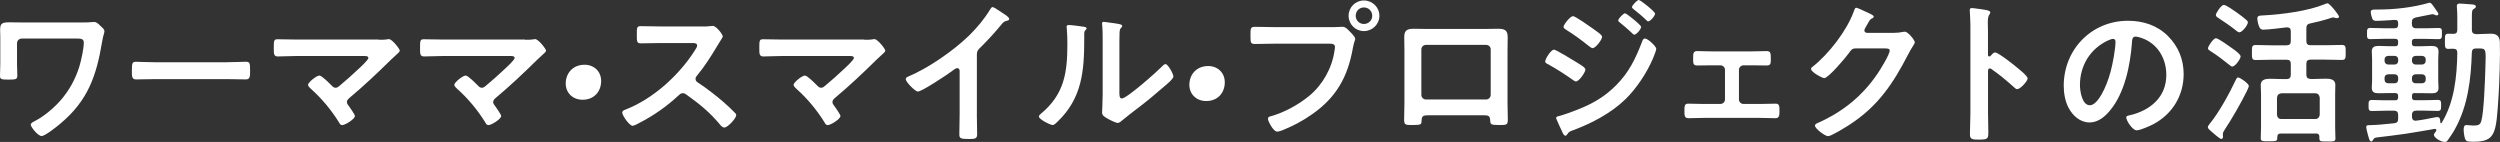 <?xml version="1.0" encoding="UTF-8"?>
<svg id="_レイヤー_2" data-name="レイヤー 2" xmlns="http://www.w3.org/2000/svg" viewBox="0 0 581.47 33.01">
  <rect x="0" y="0" width="581.47" height="33.01" fill="#333333" stroke="none"/>
  <defs>
    <style>
      .cls-1 {
        fill: #fff;
        stroke-width: 0px;
      }
    </style>
  </defs>
  <g id="_メイン" data-name="メイン">
    <g>
      <path class="cls-1" d="M19.29,5.22c.72,0,1.48,0,1.94-.07.22,0,.47-.04.68-.04.58,0,1.08.54,1.48.94.54.5.9.79.9,1.22s-.29.86-.54,2.45c-1.33,7.96-3.31,13.68-9.72,19.04-.72.61-3.53,2.88-4.36,2.88s-2.52-2.09-2.52-2.66c0-.4.68-.68,1.01-.86,2.05-1.04,4.39-3.02,5.9-4.75,2.02-2.3,3.49-4.97,4.39-7.88.43-1.44,1.04-4.14,1.04-5.62,0-.83-.72-.9-1.4-.9H5.04c-.58,0-1.08.47-1.08,1.08v4.86c0,.86.07,1.76.07,2.66s-.36.94-2.12.94c-1.58,0-1.91-.07-1.91-.86,0-.94.07-1.84.07-2.77v-6.3c0-.5-.04-.97-.04-1.48,0-1.37.14-1.91,1.98-1.91,1.33,0,2.63.04,3.92.04h13.35Z"/>
      <path class="cls-1" d="M52.7,14.47c1.66,0,4-.11,4.46-.11.97,0,1.01.29,1.01,2.27,0,1.15-.04,1.84-.97,1.84-1.51,0-3.02-.07-4.5-.07h-16.56c-1.48,0-2.99.07-4.5.07-.94,0-.97-.68-.97-1.8,0-2.02.07-2.3,1.01-2.3.47,0,2.95.11,4.46.11h16.56Z"/>
      <path class="cls-1" d="M88.09,9.25c.68,0,1.44,0,2.02-.11.11-.04.25-.04.36-.04.72,0,2.52,2.27,2.52,2.7,0,.22-.5.68-1.12,1.22-.32.29-.65.58-.97.9-3.06,3.02-6.23,6.01-9.54,8.78-.32.29-.68.58-.68,1.04,0,.4.32.72.54,1.04.25.36,1.33,1.87,1.33,2.2,0,.68-2.23,2.12-2.99,2.12-.36,0-.58-.36-.72-.65-1.76-2.84-4.03-5.58-6.52-7.78-.22-.22-.68-.61-.68-.94,0-.54,1.94-2.16,2.66-2.16.54,0,2.34,1.84,2.81,2.3.29.29.5.54.94.54.36,0,.61-.18.86-.4,1.55-1.3,3.06-2.63,4.5-4,.4-.36,2.27-2.09,2.27-2.52,0-.5-.65-.47-1.33-.47h-15.12c-1.58,0-3.38.11-4.61.11-.97,0-.94-.72-.94-1.73,0-1.87-.04-2.27.86-2.27,1.58,0,3.13.07,4.68.07h18.86Z"/>
      <path class="cls-1" d="M122.11,9.25c.68,0,1.44,0,2.02-.11.11-.04.25-.04.36-.04.72,0,2.52,2.27,2.52,2.7,0,.22-.5.68-1.12,1.22-.32.29-.65.58-.97.9-3.06,3.02-6.23,6.01-9.54,8.78-.32.29-.68.58-.68,1.04,0,.4.32.72.54,1.04.25.36,1.33,1.87,1.33,2.2,0,.68-2.23,2.12-2.99,2.12-.36,0-.58-.36-.72-.65-1.76-2.84-4.03-5.58-6.52-7.78-.22-.22-.68-.61-.68-.94,0-.54,1.94-2.16,2.66-2.16.54,0,2.34,1.84,2.81,2.3.29.29.5.54.94.54.36,0,.61-.18.86-.4,1.55-1.3,3.06-2.63,4.5-4,.4-.36,2.27-2.09,2.27-2.52,0-.5-.65-.47-1.33-.47h-15.12c-1.58,0-3.38.11-4.61.11-.97,0-.94-.72-.94-1.73,0-1.87-.04-2.27.86-2.27,1.58,0,3.13.07,4.68.07h18.86Z"/>
      <path class="cls-1" d="M139.82,18.84c0,2.38-1.58,4.36-4.32,4.36-2.23,0-3.92-1.55-3.92-3.78s1.51-4.36,4.39-4.36c2.16,0,3.85,1.51,3.85,3.78Z"/>
      <path class="cls-1" d="M163.47,6.16c.58,0,1.19,0,1.55-.07.22,0,.58-.07.79-.07.76,0,2.3,1.98,2.3,2.45,0,.18-.4.76-.79,1.4-.22.32-.43.68-.58.94-1.44,2.41-2.88,4.68-4.68,6.84-.18.22-.29.4-.29.68,0,.43.22.65.54.86,1.98,1.3,4.28,3.06,6.08,4.64.86.76,1.76,1.58,2.59,2.45.14.14.25.29.25.5,0,.76-1.98,2.88-2.74,2.88-.4,0-.65-.25-.9-.54-2.59-3.1-4.75-4.82-7.96-7.13-.29-.22-.5-.32-.83-.32-.47,0-.79.36-1.08.61-2.66,2.48-5.76,4.64-9,6.3-.32.18-1.26.68-1.58.68-.76,0-2.41-2.41-2.41-3.06,0-.43.43-.61.76-.72,6.37-2.45,12.42-7.96,16.05-13.64.18-.29.61-.9.61-1.22,0-.54-.5-.61-1.04-.61h-7.45c-1.55,0-3.1.07-4.64.07-.97,0-.9-.54-.9-2.2,0-1.26-.04-1.8.86-1.8,1.55,0,3.1.07,4.68.07h9.79Z"/>
      <path class="cls-1" d="M201.02,9.25c.68,0,1.44,0,2.02-.11.11-.04.25-.04.36-.04.72,0,2.52,2.27,2.52,2.7,0,.22-.5.68-1.12,1.22-.32.29-.65.58-.97.9-3.06,3.02-6.23,6.01-9.54,8.78-.32.29-.68.58-.68,1.04,0,.4.32.72.54,1.04.25.36,1.33,1.87,1.33,2.2,0,.68-2.23,2.12-2.99,2.12-.36,0-.58-.36-.72-.65-1.76-2.84-4.03-5.58-6.52-7.78-.22-.22-.68-.61-.68-.94,0-.54,1.94-2.16,2.66-2.16.54,0,2.34,1.84,2.81,2.3.29.29.5.54.94.54.36,0,.61-.18.86-.4,1.55-1.3,3.06-2.63,4.5-4,.4-.36,2.27-2.09,2.27-2.52,0-.5-.65-.47-1.33-.47h-15.12c-1.58,0-3.38.11-4.61.11-.97,0-.94-.72-.94-1.73,0-1.87-.04-2.27.86-2.27,1.58,0,3.13.07,4.68.07h18.86Z"/>
      <path class="cls-1" d="M227.2,26.53c0,1.58.07,3.17.07,4.72,0,.97-.47,1.08-1.8,1.08-1.98,0-2.34-.11-2.34-1.04,0-1.55.07-3.1.07-4.64v-9.79c0-.22.11-1.01-.58-1.01-.36,0-1.12.61-1.4.83-1.08.79-6.8,4.61-7.74,4.61-.61,0-2.81-2.2-2.81-2.88,0-.36.32-.5.58-.61,4.72-1.98,10.51-6.01,14.15-9.54,1.87-1.84,3.56-3.85,4.9-6.08.11-.18.32-.54.58-.54s1.37.76,2.45,1.48c.4.25,1.4.86,1.4,1.3,0,.22-.18.29-.36.36-.79.22-.9.25-1.4.86-1.73,2.09-3.02,3.49-4.93,5.4-.54.54-.83.79-.83,1.62v13.89Z"/>
      <path class="cls-1" d="M251.82,6.19c.43.07.9.07.9.43,0,.18-.22.36-.36.5-.22.22-.18.83-.18,1.15v.79c0,7.45-.5,13.79-6.23,19.26-.29.25-.72.76-1.12.76-.54,0-3.2-1.33-3.2-1.98,0-.25.29-.5.47-.65,5.47-4.54,6.16-9.57,6.16-16.27,0-1.08-.04-2.52-.14-3.56,0-.11-.04-.29-.04-.4,0-.32.22-.4.47-.4.68,0,2.52.25,3.28.36ZM260.35,21.24c0,1.12.04,1.66.58,1.66,1.19,0,8.28-6.34,9.43-7.52.18-.18.43-.47.72-.47.61,0,1.84,2.3,1.84,2.88,0,.54-1.4,1.69-1.87,2.09-2.16,1.87-4.32,3.71-6.59,5.4-.97.76-2.52,1.91-3.38,2.66-.32.25-.68.65-1.12.65-.47,0-2.02-.79-2.48-1.08-.5-.29-1.15-.65-1.15-1.3,0-.25.14-2.59.14-4.32v-12.6c0-1.22,0-2.45-.14-3.67v-.18c0-.25.14-.36.36-.36s1.12.14,1.4.18c1.87.25,2.92.36,2.92.76,0,.25-.14.32-.29.5-.25.25-.29.58-.32.94-.04.83-.04,2.63-.04,3.53v10.26Z"/>
      <path class="cls-1" d="M284.87,19.14c0,2.38-1.58,4.36-4.32,4.36-2.23,0-3.92-1.55-3.92-3.78s1.51-4.36,4.39-4.36c2.16,0,3.85,1.51,3.85,3.78Z"/>
      <path class="cls-1" d="M310.46,6.3c.61,0,1.48-.07,1.8-.07.72,0,1.26.68,1.73,1.15.32.32,1.22,1.19,1.22,1.66,0,.32-.29.68-.54,2.09-1.19,6.77-3.85,11.52-9.54,15.48-2.09,1.48-4.54,2.77-6.91,3.71-.32.11-.83.29-1.19.29-.86,0-2.12-2.41-2.12-2.99,0-.4.32-.5.65-.58,3.06-.83,6.48-2.7,8.96-4.75,3.13-2.59,5.29-6.44,5.87-10.47.04-.25.11-.68.11-.9,0-.68-.61-.76-1.26-.76h-12.81c-1.51,0-2.99.07-4.5.07-1.08,0-1.08-.32-1.08-1.94s-.04-2.05,1.01-2.05c1.55,0,3.1.07,4.64.07h13.97ZM320.83,3.67c0,1.98-1.62,3.56-3.6,3.56s-3.56-1.58-3.56-3.56,1.58-3.56,3.56-3.56,3.6,1.58,3.6,3.56ZM315.32,3.67c0,1.08.86,1.91,1.91,1.91s1.94-.83,1.94-1.91-.86-1.94-1.94-1.94-1.91.86-1.91,1.94Z"/>
      <path class="cls-1" d="M345.56,6.73c.94,0,1.87-.04,2.81-.04,1.48,0,2.3.25,2.3,1.91,0,1.08-.04,2.16-.04,3.2v12.2c0,1.26.07,2.56.07,3.82s-.32,1.26-2.02,1.26c-2.09,0-2.02-.18-2.09-1.19-.07-1.04-.47-1.08-1.73-1.08h-12.45c-1.22,0-1.69.04-1.76,1.08-.04,1.01.07,1.19-2.09,1.19-1.69,0-1.98,0-1.98-1.3s.07-2.52.07-3.78v-12.2c0-1.08-.04-2.16-.04-3.24,0-1.51.72-1.87,2.16-1.87.97,0,1.98.04,2.95.04h13.82ZM331.67,10.44c-.61,0-1.08.47-1.08,1.04v10.58c0,.58.47,1.08,1.08,1.08h13.97c.58,0,1.08-.47,1.08-1.08v-10.58c0-.61-.47-1.04-1.08-1.04h-13.97Z"/>
      <path class="cls-1" d="M361.44,11.55c.5,0,4.32,2.38,5.04,2.81,1.19.76,2.27,1.3,2.27,1.84s-1.44,2.74-2.2,2.74c-.25,0-.58-.25-.79-.4-1.83-1.3-3.85-2.59-5.83-3.67-.25-.11-.54-.29-.54-.58,0-.58,1.33-2.74,2.05-2.74ZM385.23,11.37c0,.36-.61,1.84-.79,2.27-1.37,3.24-3.78,6.88-6.3,9.36-3.35,3.28-7.92,5.69-12.31,7.31-.47.18-.9.29-1.19.76-.14.18-.29.5-.54.5-.36,0-.65-.65-.76-.94-.47-.97-.9-1.94-1.33-2.92-.04-.07-.07-.22-.07-.29,0-.29.47-.4.68-.43,1.12-.29,3.17-1.04,4.28-1.48,3.53-1.4,6.26-2.95,8.96-5.65,3.02-3.02,4.54-6.19,6.05-10.11.11-.32.25-.79.72-.79.58,0,2.59,1.76,2.59,2.41ZM370.4,6.59c.79.58,2.23,1.48,2.23,1.98,0,.65-1.51,2.63-2.2,2.63-.25,0-.65-.32-.86-.47-1.69-1.37-3.42-2.63-5.26-3.78-.25-.18-.65-.36-.65-.68,0-.58,1.58-2.52,2.2-2.52.54,0,3.89,2.38,4.54,2.84ZM377.96,3.1c.29,0,1.87,1.3,2.3,1.66.5.43,1.44,1.22,1.44,1.51,0,.54-1.12,1.8-1.58,1.8-.22,0-.58-.43-.86-.68-.83-.79-1.69-1.48-2.56-2.2-.14-.11-.32-.25-.32-.43,0-.43,1.19-1.66,1.58-1.66ZM381.17,0c.4,0,3.78,2.7,3.78,3.17,0,.54-1.12,1.8-1.58,1.8-.18,0-.36-.18-.47-.29-.9-.9-1.91-1.73-2.92-2.52-.14-.14-.4-.29-.4-.5,0-.4,1.19-1.66,1.58-1.66Z"/>
      <path class="cls-1" d="M407.48,11.95c1.22,0,2.52-.07,3.42-.07.97,0,.97.58.97,1.91,0,1.01-.04,1.44-.97,1.44-1.15,0-2.3-.04-3.42-.04h-1.94c-.58,0-1.08.47-1.08,1.04v6.91c0,.58.47,1.04,1.08,1.04h3.85c1.19,0,2.41-.07,3.63-.07.9,0,.86.68.86,1.8,0,.94-.04,1.58-.94,1.58-1.19,0-2.38-.07-3.56-.07h-13.1c-1.19,0-2.38.07-3.56.07-.94,0-.94-.68-.94-1.58,0-1.12-.04-1.8.86-1.8,1.19,0,2.45.07,3.64.07h3.85c.61,0,1.08-.47,1.08-1.04v-6.91c0-.58-.5-1.04-1.08-1.04h-1.94c-1.12,0-2.27.04-3.42.04-.94,0-.97-.47-.97-1.44,0-1.37,0-1.91.97-1.91s2.09.07,3.42.07h9.29Z"/>
      <path class="cls-1" d="M440.64,7.63c.65,0,1.19-.04,2.02-.22.11,0,.25-.04.4-.04.72,0,2.3,1.98,2.3,2.45,0,.18-.14.43-.43.9-.29.43-.65,1.04-1.12,1.94-3.53,6.84-7.05,12.09-13.68,16.38-.79.5-4.18,2.63-4.93,2.63s-3.06-1.76-3.06-2.45c0-.36.43-.54.72-.65,5.8-2.59,10.33-6.26,13.89-11.52.61-.9,2.77-4.39,2.77-5.29,0-.47-.58-.5-1.08-.5h-6.84c-.83,0-1.04.36-1.51,1.01-.68.97-4.82,5.9-5.79,5.9-.43,0-3.06-1.37-3.06-2.12,0-.25.14-.4.32-.5,3.78-2.99,7.96-8.35,9.61-12.89.14-.36.25-.86.58-.86.18,0,1.15.43,1.91.79.32.18,2.16.86,2.16,1.26,0,.18-.18.32-.32.4-.5.18-.61.36-1.22,1.48-.14.29-.65,1.01-.65,1.3,0,.4.25.58.61.61h6.41Z"/>
      <path class="cls-1" d="M464.04,12.2c.72,0,4.32,2.84,5.04,3.46.5.43,2.52,1.98,2.52,2.59s-1.69,2.48-2.41,2.48c-.29,0-.58-.25-.79-.47-1.94-1.73-3.1-2.7-5.22-4.21-.11-.07-.22-.14-.36-.14-.32,0-.43.29-.43.58v9.83c0,1.44.07,2.84.07,4.28,0,1.66-.04,1.87-2.23,1.87-1.44,0-2.05-.04-2.05-1.22,0-1.62.11-3.24.11-4.86V5.87c0-.94-.07-1.91-.11-2.81,0-.18-.04-.5-.04-.65,0-.36.11-.54.47-.54.22,0,.97.11,1.22.14,1.62.22,3.09.36,3.09.86,0,.14-.11.36-.18.47-.32.4-.4.94-.4,1.91,0,.54.04,1.22.04,2.12v5.4c0,.29.18.36.29.36.14,0,.22-.04.32-.14.25-.29.65-.79,1.04-.79Z"/>
      <path class="cls-1" d="M504.25,8.39c2.41,2.41,3.64,5.44,3.64,8.85,0,5-2.63,9.29-7.02,11.63-.83.43-3.06,1.44-3.92,1.44-.94,0-2.41-2.23-2.41-3.02,0-.36.54-.43.9-.5,4.71-1.12,8.42-4.21,8.42-9.36,0-3.85-2.02-7.31-5.76-8.6-.32-.11-1.04-.32-1.37-.32-.83,0-.83.79-.86,1.4-.4,5.26-1.66,11.66-5.11,15.8-1.19,1.44-2.77,2.77-4.75,2.77-2.2,0-3.92-1.58-4.89-3.42-.79-1.48-1.12-3.42-1.12-5.11,0-8.42,6.44-15.12,14.94-15.12,3.53,0,6.77,1.04,9.32,3.56ZM490.25,9.43c-4.1,1.94-6.48,5.8-6.48,10.37,0,1.33.47,4.68,2.3,4.68s3.82-4.1,4.82-7.77c.47-1.73,1.15-5.29,1.15-7.02,0-.36-.18-.65-.58-.65-.29,0-.94.25-1.22.4Z"/>
      <path class="cls-1" d="M522.62,21.13c-1.55,3.1-3.28,6.12-5.18,9.03-.18.29-.43.65-.43,1.01v.29c0,.11.04.22.04.32,0,.25-.11.54-.4.54-.36,0-1.94-1.4-2.3-1.73-.25-.22-.83-.65-.83-1.01,0-.29.29-.58.43-.79,2.02-2.41,4.64-7.13,5.97-10.01.29-.58.36-.76.65-.76.43,0,2.48,1.4,2.48,1.98,0,.22-.32.9-.43,1.12ZM519.48,11.45c.65.47,1.66,1.22,1.66,1.69,0,.58-1.29,2.34-1.91,2.34-.29,0-.5-.22-.72-.4-1.3-1.04-2.84-2.23-4.28-3.13-.25-.18-.68-.36-.68-.72,0-.47,1.26-2.34,1.84-2.34s3.28,1.98,4.1,2.56ZM520.85,7.52c-.29,0-.76-.4-.97-.58-1.22-.97-2.52-1.84-3.82-2.7-.4-.25-.68-.43-.68-.79,0-.32,1.19-2.3,1.87-2.3.54,0,2.48,1.4,2.99,1.76.61.43,1.73,1.26,2.23,1.73.18.14.36.32.36.58,0,.61-1.33,2.3-1.98,2.3ZM538.63,31.06h-8.13c-.58,0-.79.22-.83.79.04.97-.11,1.01-1.91,1.01-1.44,0-1.94.04-1.94-.72,0-.65.07-1.73.07-2.52v-7.74c0-.72-.07-1.4-.07-2.12,0-1.33,1.26-1.44,2.27-1.44.94,0,1.84.07,2.77.07h.94c.72,0,1.01-.32,1.01-1.01v-2.52c0-.68-.29-.97-1.01-.97h-3.35c-1.3,0-2.56.07-3.82.07-.9,0-.86-.5-.86-1.76s-.04-1.73.86-1.73c1.26,0,2.52.07,3.82.07h3.35c.72,0,1.01-.29,1.01-1.01v-2.27c0-.65-.29-.9-.94-.9-1.04.14-4.46.54-5.4.54-.47,0-.72-.11-.94-.54-.25-.43-.5-1.51-.5-2.02,0-.68.4-.72,1.44-.76,4.28-.22,10.37-1.01,14.29-2.63.14-.07.43-.18.61-.18.47,0,2.66,2.7,2.66,3.13,0,.22-.29.32-.47.32s-.32-.04-.47-.07c-.11-.04-.32-.11-.43-.11-.18,0-.65.18-.86.25-1.44.47-2.95.83-4.43,1.15-.72.14-.94.47-.94,1.19v2.88c0,.72.29,1.01,1.01,1.01h3.46c1.26,0,2.52-.07,3.78-.07.94,0,.9.47.9,1.73s.04,1.76-.9,1.76c-1.26,0-2.52-.07-3.78-.07h-3.46c-.72,0-1.01.29-1.01.97v2.52c0,.68.29.94,1.01,1.01h.72c.9,0,1.84-.07,2.74-.07,1.01,0,2.27.11,2.27,1.4,0,.65-.04,1.33-.04,2.16v7.81c0,.9.07,2.02.07,2.52,0,.76-.47.72-1.87.72-1.8,0-1.91,0-1.87-1.08,0-.54-.25-.79-.83-.79ZM538.53,27.68c.61,0,.94-.4,1.01-.97v-4c-.07-.58-.4-1.01-1.01-1.01h-7.92c-.61.07-.94.4-1.01,1.01v4c.07.61.4.97,1.01.97h7.92Z"/>
      <path class="cls-1" d="M561.68,21.63c-.47,0-.68.18-.68.68v.32c0,.47.22.68.68.68h2.2c1.04,0,2.09-.07,3.13-.07.79,0,.76.43.76,1.3s0,1.26-.79,1.26c-1.04,0-2.09-.07-3.1-.07h-1.87c-.68,0-1.01.32-1.01,1.01v.43c0,.5.22.9.79.9h.14c1.33-.14,3.06-.5,4.36-.76.14-.04.47-.07.68-.07.61,0,.61.79.61,1.22.04.14.11.22.18.22s.11-.04.14-.11c2.95-4.75,3.56-10.8,3.64-16.27,0-.68-.25-.94-.97-.97-.36,0-.76.04-1.12.04-.83,0-.79-.5-.79-1.73,0-1.33-.04-1.8.79-1.8.22,0,.9.04,1.12.04.72,0,.97-.29.97-.97v-2.52c0-.9,0-1.48-.07-2.3,0-.14-.04-.47-.04-.68,0-.47.29-.58.68-.58.43,0,1.55.11,2.02.14.97.07,1.73.04,1.73.58,0,.25-.25.36-.43.5-.47.25-.5.58-.5,1.87v3.02c0,.68.29.94,1.01,1.01,1.12,0,2.27-.11,3.38-.11,1.4,0,2.09.58,2.12,2.02.11,2.95-.11,9.21-.29,12.24-.58,9.03-.65,10.87-5.97,10.87-1.55,0-1.73-.14-1.98-1.22-.11-.5-.18-1.08-.18-1.58,0-.47.04-1.08.65-1.08.14,0,.4.04.54.04.25.04.72.07.97.07,1.04,0,1.66-.04,1.94-1.04.61-1.98.86-9.54.94-11.99.14-4.68.29-4.9-1.48-4.9h-.65c-.68,0-.97.25-1.01.94-.18,6.08-.9,12.35-3.89,17.75-.5.94-1.08,1.76-1.69,2.63-.22.29-.36.43-.72.43-.86,0-2.52-.97-2.52-1.66,0-.25.36-.65.5-.86.07-.07.07-.11.07-.22,0-.18-.14-.32-.43-.29-2.23.4-4.46.76-6.7,1.12-2.16.32-4.39.58-6.48.83-.65.07-.86.14-1.08.54-.11.22-.22.4-.47.4-.4,0-.5-.65-.68-1.22-.11-.43-.47-1.69-.47-2.09s.14-.47,1.12-.47c.83,0,3.6-.22,5.36-.43.72-.07.94-.4.94-1.08v-.83c0-.68-.29-1.01-.97-1.01h-2.02c-1.04,0-2.09.07-3.13.07-.79,0-.76-.43-.76-1.26s-.04-1.3.76-1.3c1.04,0,2.09.07,3.13.07h2.3c.5,0,.68-.22.68-.68v-.32c0-.47-.18-.68-.68-.68h-1.37c-.83,0-1.62.04-2.45.04-.94,0-1.62-.18-1.62-1.26,0-.58.07-1.15.07-1.76v-4.93c0-.61-.07-1.19-.07-1.8,0-1.04.68-1.26,1.62-1.26.79,0,1.62.07,2.45.07h1.37c.5,0,.68-.22.68-.68v-.36c0-.47-.18-.68-.68-.68h-2.66c-1.04,0-2.09.07-3.13.07-.83,0-.76-.47-.76-1.3s-.04-1.3.76-1.3c1.04,0,2.09.07,3.13.07h2.52c.58,0,.83-.25.83-.86v-.29c0-.54-.22-.83-.79-.79-1.3.07-3.06.22-4.36.22-.4,0-.68-.11-.86-.5-.14-.36-.36-1.12-.36-1.55,0-.54.47-.58,1.12-.58h.47c3.92,0,8.21-.47,12.02-1.58h.14c.25,0,.61.43,1.3,1.48.58.83.68.94.68,1.15s-.25.32-.36.32c-.18,0-.43-.11-.58-.18-.14-.07-.32-.11-.47-.11-.18,0-3.31.68-3.82.76-.68.18-.94.43-.94,1.15v.36c0,.68.32,1.01,1.01,1.01h2.09c1.04,0,2.09-.07,3.13-.07.83,0,.76.47.76,1.3s.04,1.3-.76,1.3c-1.04,0-2.09-.07-3.13-.07h-2.41c-.47,0-.68.22-.68.68v.36c0,.47.22.68.68.68h1.44c.83,0,1.62-.07,2.45-.07.94,0,1.62.22,1.62,1.3,0,.58-.07,1.15-.07,1.76v4.93c0,.61.07,1.19.07,1.76,0,1.04-.68,1.26-1.58,1.26-.83,0-1.66-.04-2.48-.04h-1.44ZM556.96,15.01c.5,0,.83-.36.83-.86v-.32c0-.5-.32-.83-.83-.83h-1.48c-.5,0-.86.32-.86.83v.32c0,.5.36.86.86.86h1.48ZM557.79,18.11c0-.5-.32-.83-.83-.83h-1.48c-.5,0-.86.32-.86.83v.4c0,.54.36.86.86.86h1.48c.5,0,.83-.32.83-.86v-.4ZM560.99,14.15c0,.5.36.86.86.86h1.48c.5,0,.86-.36.86-.86v-.32c0-.5-.36-.83-.86-.83h-1.48c-.5,0-.86.32-.86.83v.32ZM561.85,17.28c-.5,0-.86.32-.86.83v.4c0,.54.36.86.86.86h1.48c.5,0,.86-.32.86-.86v-.4c0-.5-.36-.83-.86-.83h-1.48Z"/>
    </g>
  </g>
</svg>